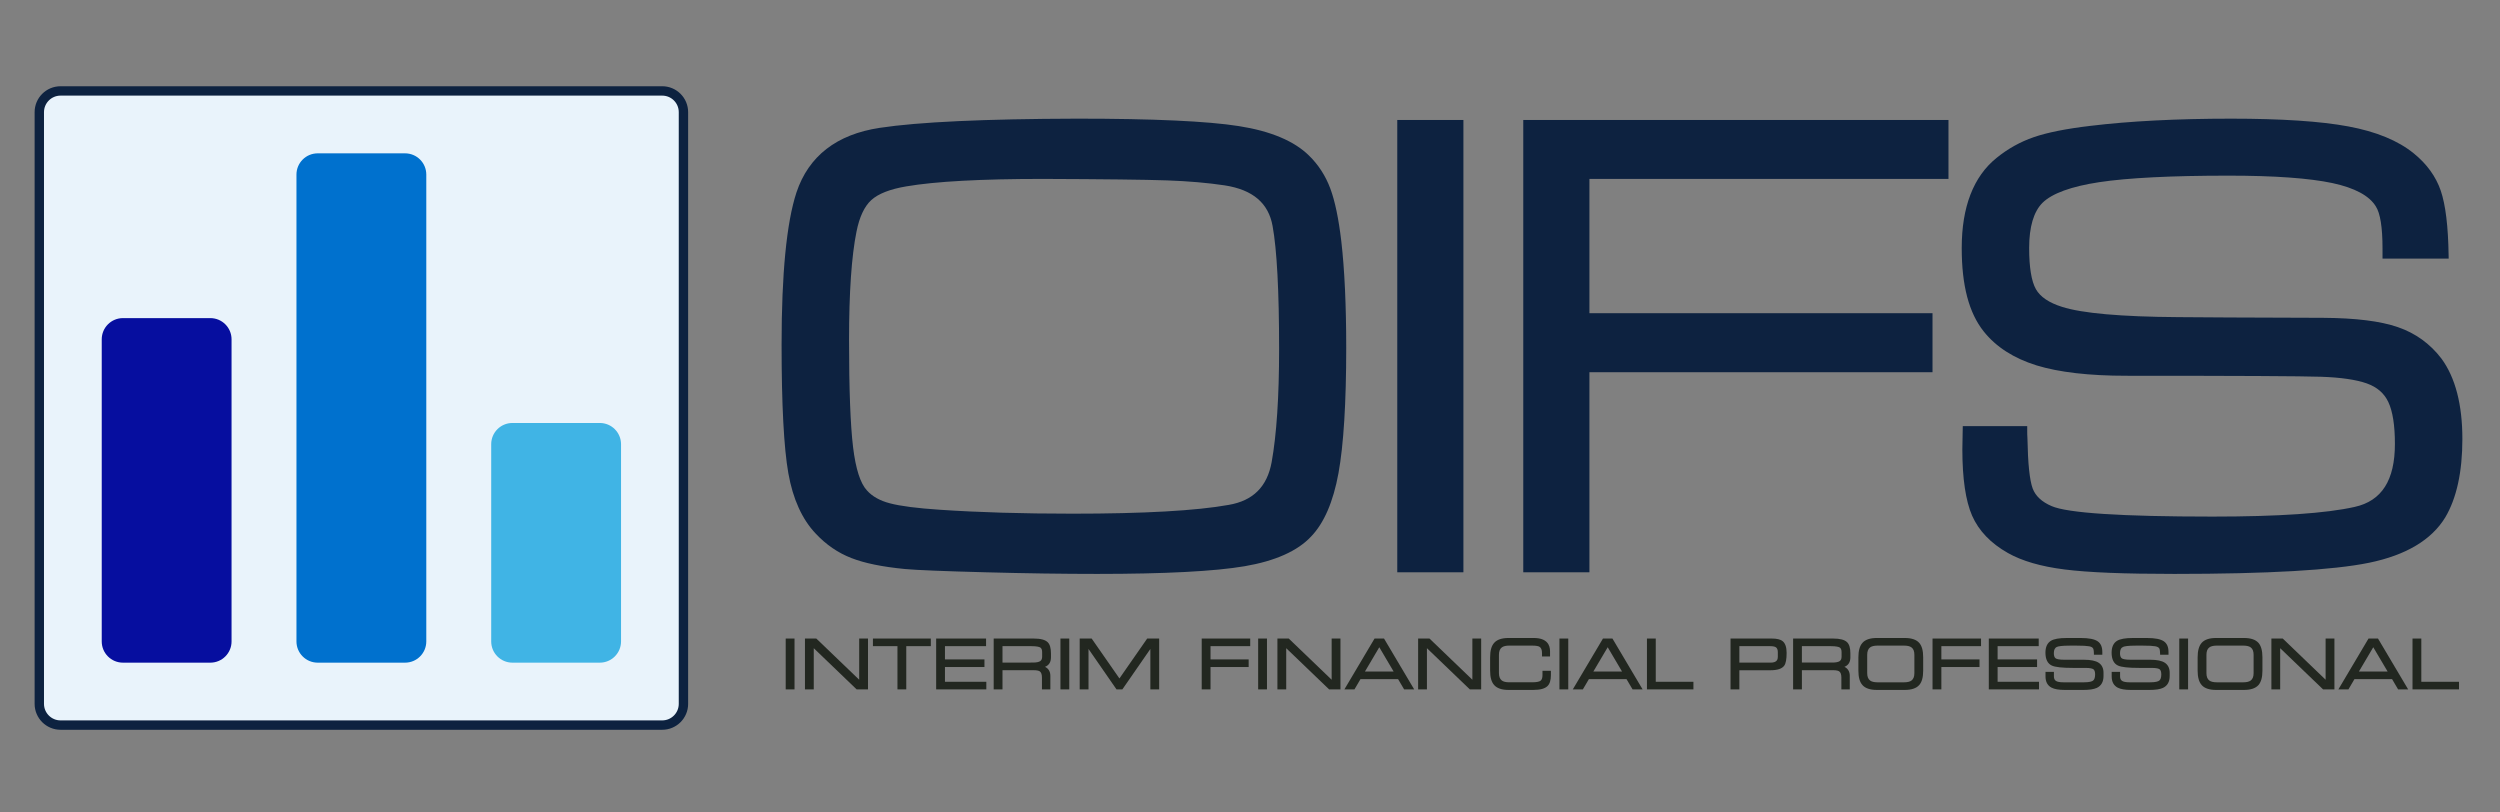 <?xml version="1.0" encoding="utf-8"?>
<!-- Generator: Adobe Illustrator 16.0.4, SVG Export Plug-In . SVG Version: 6.00 Build 0)  -->
<!DOCTYPE svg PUBLIC "-//W3C//DTD SVG 1.1//EN" "http://www.w3.org/Graphics/SVG/1.1/DTD/svg11.dtd">
<svg version="1.1" id="Laag_1" xmlns="http://www.w3.org/2000/svg" xmlns:xlink="http://www.w3.org/1999/xlink" x="0px" y="0px"
	 width="800px" height="260px" viewBox="0 0 800 260" enable-background="new 0 0 800 260" xml:space="preserve">
<rect x="0" y="0" width="800" height="260" fill="#808080" stroke="none"/>
<g>
	<rect x="251.426" y="204.332" fill="#222720" width="2.82" height="16.271"/>
	<polygon fill="#222720" points="274.124,220.603 260.402,207.424 260.402,220.603 257.585,220.603 257.585,204.332 
		261.218,204.332 274.939,217.512 274.939,204.332 277.759,204.332 277.759,220.603 	"/>
	<polygon fill="#222720" points="287.189,220.603 287.189,206.768 279.336,206.768 279.336,204.332 297.863,204.332 
		297.863,206.768 290.008,206.768 290.008,220.603 	"/>
	<polygon fill="#222720" points="299.57,220.603 299.57,204.332 315.541,204.332 315.541,206.768 302.388,206.768 302.388,211.013 
		315.025,211.013 315.025,213.446 302.388,213.446 302.388,218.17 315.625,218.17 315.625,220.603 	"/>
	<path fill="#222720" d="M333.422,220.603v-3.776c0-0.999-0.23-1.667-0.683-1.981c-0.247-0.178-0.794-0.384-2.047-0.384h-9.896
		v6.142h-2.819v-16.271h12.778c2.234,0,3.714,0.391,4.524,1.194c0.692,0.7,1.029,1.865,1.029,3.57v1.267
		c0,1.519-0.653,2.544-1.906,3.022c1.126,0.545,1.712,1.523,1.712,2.885v4.332H333.422z M330.518,212.021
		c1.094,0,1.884-0.151,2.348-0.458c0.417-0.273,0.621-0.742,0.621-1.439v-1.419c0-0.751-0.197-1.256-0.584-1.5
		c-0.328-0.198-1.103-0.438-2.896-0.438h-9.209v5.254H330.518z"/>
	<rect x="339.343" y="204.332" fill="#222720" width="2.821" height="16.271"/>
	<polygon fill="#222720" points="368.114,220.603 368.114,207.668 359.157,220.603 357.279,220.603 348.322,207.668 
		348.322,220.603 345.501,220.603 345.501,204.332 349.33,204.332 358.217,217.101 367.103,204.332 370.932,204.332 
		370.932,220.603 	"/>
	<polygon fill="#222720" points="384.545,220.603 384.545,204.332 400.07,204.332 400.07,206.768 387.366,206.768 387.366,211.013 
		399.569,211.013 399.569,213.446 387.366,213.446 387.366,220.603 	"/>
	<rect x="402.611" y="204.332" fill="#222720" width="2.821" height="16.271"/>
	<polygon fill="#222720" points="425.31,220.603 411.589,207.424 411.589,220.603 408.771,220.603 408.771,204.332 412.401,204.332 
		426.127,217.512 426.127,204.332 428.946,204.332 428.946,220.603 	"/>
	<path fill="#222720" d="M449.32,220.603l-1.935-3.286h-12.029l-1.929,3.286h-3.22l9.648-16.271h3.033l9.65,16.271H449.32z
		 M445.955,214.88l-4.583-7.765l-4.582,7.765H445.955z"/>
	<polygon fill="#222720" points="470.344,220.603 456.619,207.424 456.619,220.603 453.799,220.603 453.799,204.332 
		457.436,204.332 471.156,217.512 471.156,204.332 473.974,204.332 473.974,220.603 	"/>
	<path fill="#222720" d="M482.736,220.777c-2.147,0-3.695-0.524-4.601-1.562c-0.872-0.965-1.298-2.474-1.298-4.621v-4.257
		c0-2.145,0.426-3.654,1.298-4.622c0.905-1.034,2.453-1.559,4.601-1.559h8.042c4.327,0,5.233,2.299,5.233,4.228v1.69h-2.566v-1.066
		c0-1.061-0.283-1.74-0.869-2.077c-0.279-0.149-0.918-0.336-2.334-0.336h-7.29c-1.063,0-1.859,0.192-2.363,0.571
		c-0.624,0.467-0.93,1.241-0.93,2.381v5.839c0,1.125,0.312,1.923,0.93,2.379c0.504,0.381,1.3,0.573,2.363,0.573h7.354
		c1.657,0,2.369-0.271,2.671-0.499c0.412-0.3,0.618-0.923,0.618-1.85v-1.326h2.692v1.411c0,1.614-0.373,2.788-1.099,3.485
		c-0.862,0.818-2.334,1.217-4.516,1.217H482.736z"/>
	<rect x="499.021" y="204.332" fill="#222720" width="2.823" height="16.271"/>
	<path fill="#222720" d="M522.417,220.603l-1.936-3.286h-12.03l-1.935,3.286h-3.22l9.652-16.271h3.034l9.65,16.271H522.417z
		 M519.048,214.88l-4.583-7.768l-4.586,7.768H519.048z"/>
	<polygon fill="#222720" points="527.023,220.603 527.023,204.332 529.842,204.332 529.842,218.17 541.896,218.17 541.896,220.603 	
		"/>
	<path fill="#222720" d="M553.771,220.603v-16.271h13.146c1.661,0,2.81,0.271,3.509,0.83c0.859,0.676,1.293,1.941,1.293,3.756
		c0,2.069-0.256,3.412-0.78,4.112c-0.717,0.973-2.165,1.45-4.426,1.45h-9.917v6.122H553.771z M566.597,212.042
		c2.063,0,2.306-1.058,2.306-1.854v-1.483c0-0.745-0.199-1.271-0.584-1.556c-0.361-0.251-0.999-0.382-1.891-0.382h-9.832v5.274
		H566.597z"/>
	<path fill="#222720" d="M589.24,220.603v-3.776c0-0.999-0.233-1.667-0.688-1.979c-0.248-0.181-0.793-0.387-2.043-0.387h-9.903
		v6.142h-2.812v-16.271h12.78c2.229,0,3.709,0.391,4.516,1.194c0.691,0.697,1.029,1.862,1.029,3.57v1.267
		c0,1.519-0.653,2.544-1.905,3.022c1.127,0.545,1.711,1.523,1.711,2.885v4.332H589.24z M586.335,212.021
		c1.096,0,1.886-0.151,2.346-0.455c0.42-0.273,0.623-0.745,0.623-1.442v-1.419c0-0.76-0.191-1.253-0.588-1.5
		c-0.326-0.198-1.093-0.438-2.893-0.438h-9.217v5.254H586.335z"/>
	<path fill="#222720" d="M600.581,220.777c-2.142,0-3.689-0.524-4.604-1.562c-0.866-0.965-1.292-2.477-1.292-4.621v-4.257
		c0-2.113,0.435-3.666,1.295-4.622c0.911-1.034,2.459-1.559,4.601-1.559h8.948c2.145,0,3.697,0.524,4.618,1.562
		c0.857,0.962,1.271,2.472,1.271,4.619v4.257c0,2.147-0.414,3.659-1.271,4.621c-0.921,1.037-2.474,1.562-4.618,1.562H600.581z
		 M600.8,206.596c-1.063,0-1.862,0.192-2.366,0.571c-0.618,0.46-0.93,1.259-0.93,2.381v5.839c0,1.123,0.312,1.92,0.93,2.381
		c0.504,0.379,1.303,0.571,2.366,0.571h8.518c1.057,0,1.853-0.192,2.356-0.571c0.624-0.464,0.927-1.238,0.927-2.381v-5.839
		c0-1.143-0.303-1.918-0.927-2.381c-0.504-0.379-1.3-0.571-2.356-0.571H600.8z"/>
	<polygon fill="#222720" points="618.411,220.603 618.411,204.332 633.933,204.332 633.933,206.768 621.237,206.768 
		621.237,211.013 633.443,211.013 633.443,213.446 621.237,213.446 621.237,220.603 	"/>
	<polygon fill="#222720" points="636.415,220.603 636.415,204.332 652.386,204.332 652.386,206.768 639.235,206.768 
		639.235,211.013 651.867,211.013 651.867,213.446 639.235,213.446 639.235,218.17 652.477,218.17 652.477,220.603 	"/>
	<path fill="#222720" d="M660.69,220.777c-1.854,0-3.27-0.245-4.192-0.729c-1.288-0.679-1.935-1.879-1.935-3.563v-1.497h2.688v1.454
		c0,0.669,0.205,1.133,0.615,1.425c0.439,0.312,1.27,0.472,2.463,0.472h6.523c1.807,0,2.578-0.288,2.905-0.53
		c0.454-0.333,0.682-1.002,0.682-1.987c0-0.846-0.189-1.404-0.553-1.664c-0.284-0.195-0.942-0.428-2.48-0.428h-3.986
		c-3.503,0-5.731-0.242-6.824-0.746c-1.36-0.627-2.055-2.017-2.055-4.124c0-1.814,0.589-3.1,1.758-3.813
		c0.993-0.598,2.64-0.889,5.038-0.889h4.528c2.59,0,4.364,0.353,5.419,1.072c0.971,0.676,1.46,1.818,1.46,3.392v0.895h-2.687
		l-0.006-0.355c-0.018-1.063-0.148-1.492-0.25-1.664c-0.19-0.341-0.624-0.57-1.285-0.693c-0.749-0.137-2.063-0.207-3.919-0.207
		h-2.229c-2.663,0-3.713,0.219-4.126,0.399c-0.679,0.286-1.009,0.944-1.009,2.014c0,0.83,0.198,1.39,0.589,1.663
		c0.292,0.202,1.031,0.446,2.917,0.446h6.219c2.1,0,3.665,0.326,4.639,0.973c1.02,0.68,1.532,1.761,1.532,3.212v1.011
		c0,1.862-0.726,3.141-2.156,3.809c-0.95,0.44-2.403,0.655-4.446,0.655H660.69z"/>
	<path fill="#222720" d="M681.871,220.777c-1.862,0-3.274-0.245-4.205-0.729c-1.281-0.682-1.928-1.879-1.928-3.563v-1.497h2.689
		v1.454c0,0.672,0.203,1.136,0.615,1.425c0.439,0.312,1.264,0.472,2.461,0.472h6.524c1.807,0,2.576-0.288,2.908-0.53
		c0.448-0.33,0.679-0.999,0.679-1.987c0-0.849-0.189-1.407-0.557-1.664c-0.279-0.195-0.933-0.428-2.477-0.428h-3.985
		c-3.51,0-5.737-0.242-6.828-0.746c-1.358-0.63-2.051-2.017-2.051-4.124c0-1.817,0.594-3.103,1.76-3.813
		c0.999-0.598,2.644-0.889,5.034-0.889h4.532c2.596,0,4.368,0.353,5.41,1.075c0.977,0.67,1.467,1.812,1.467,3.389v0.895h-2.687
		l-0.006-0.355c-0.016-1.11-0.164-1.521-0.251-1.664c-0.189-0.338-0.624-0.567-1.292-0.693c-0.748-0.137-2.062-0.207-3.912-0.207
		h-2.232c-2.66,0-3.71,0.219-4.123,0.399c-0.679,0.286-1.012,0.944-1.012,2.014c0,0.833,0.199,1.39,0.589,1.663
		c0.294,0.202,1.041,0.446,2.92,0.446h6.218c2.131,0,3.646,0.317,4.64,0.973c1.017,0.683,1.532,1.761,1.532,3.212v1.011
		c0,1.862-0.729,3.141-2.156,3.809c-0.944,0.44-2.398,0.655-4.446,0.655H681.871z"/>
	<rect x="697.367" y="204.332" fill="#222720" width="2.818" height="16.271"/>
	<path fill="#222720" d="M709.133,220.777c-2.141,0-3.688-0.524-4.601-1.562c-0.854-0.956-1.29-2.512-1.29-4.621v-4.257
		c0-2.107,0.437-3.663,1.29-4.622c0.912-1.034,2.46-1.559,4.601-1.559h8.951c2.143,0,3.696,0.524,4.622,1.559
		c0.845,0.956,1.271,2.512,1.271,4.622v4.257c0,2.142-0.417,3.653-1.268,4.621c-0.929,1.037-2.482,1.562-4.625,1.562H709.133z
		 M709.355,206.596c-1.064,0-1.859,0.192-2.357,0.571c-0.636,0.463-0.936,1.241-0.936,2.381v5.839c0,1.14,0.3,1.917,0.93,2.379
		c0.504,0.381,1.299,0.573,2.363,0.573h8.514c1.063,0,1.859-0.192,2.357-0.571c0.62-0.458,0.929-1.256,0.929-2.381v-5.839
		c0-1.14-0.3-1.914-0.923-2.378c-0.504-0.382-1.3-0.574-2.363-0.574H709.355z"/>
	<polygon fill="#222720" points="743.38,220.603 729.658,207.424 729.658,220.603 726.847,220.603 726.847,204.332 730.48,204.332 
		744.196,217.512 744.196,204.332 747.017,204.332 747.017,220.603 	"/>
	<path fill="#222720" d="M767.391,220.603l-1.93-3.286h-12.034l-1.929,3.286h-3.217l9.645-16.271h3.033l9.65,16.271H767.391z
		 M764.03,214.88l-4.586-7.765l-4.584,7.765H764.03z"/>
	<polygon fill="#222720" points="772.003,220.603 772.003,204.332 774.823,204.332 774.823,218.17 786.881,218.17 786.881,220.603 	
		"/>
</g>
<path fill="#E9F3FB" stroke="#0D2240" stroke-width="3" stroke-linecap="round" stroke-linejoin="round" d="M218.704,225.23
	c0,3.753-3.042,6.798-6.793,6.798H19.375c-3.752,0-6.797-3.045-6.797-6.798V35.891c0-3.751,3.045-6.793,6.797-6.793H211.91
	c3.751,0,6.793,3.042,6.793,6.793V225.23z"/>
<path fill="#40B4E5" d="M198.732,205.259c0,3.75-3.045,6.792-6.796,6.792H163.98c-3.752,0-6.795-3.042-6.795-6.792v-63.114
	c0-3.75,3.043-6.792,6.795-6.792h27.956c3.751,0,6.796,3.042,6.796,6.792V205.259z"/>
<path fill="#0071CE" d="M136.414,205.259c0,3.75-3.041,6.792-6.794,6.792h-27.956c-3.751,0-6.796-3.042-6.796-6.792v-149.4
	c0-3.748,3.045-6.79,6.796-6.79h27.956c3.753,0,6.794,3.042,6.794,6.79V205.259z"/>
<path fill="#060E9F" d="M74.098,205.259c0,3.75-3.045,6.792-6.796,6.792H39.346c-3.751,0-6.793-3.042-6.793-6.792v-96.667
	c0-3.754,3.042-6.797,6.793-6.797h27.956c3.751,0,6.796,3.042,6.796,6.797V205.259z"/>
<g>
	<path fill="#0D2240" d="M351.057,183.652c-10.773,0-22.788-0.175-35.71-0.521c-13.312-0.344-21.754-0.688-25.808-1.047
		c-7.324-0.72-12.919-1.866-17.117-3.517c-4.24-1.643-8.064-4.26-11.363-7.78c-4.374-4.586-7.333-11.102-8.791-19.359
		c-1.434-8.095-2.161-21.937-2.161-41.14c0-22.685,1.599-39.063,4.754-48.683c3.881-11.653,12.853-18.615,26.67-20.697
		c12.327-1.874,33.573-2.863,63.145-2.937c24.345,0,41.748,0.799,51.725,2.376c10.186,1.596,17.745,4.768,22.474,9.432
		c3.012,2.93,5.314,6.491,6.833,10.575c1.482,3.983,2.662,9.634,3.505,16.798c1.046,9.03,1.579,20.531,1.579,34.185
		c0,17.512-0.831,30.989-2.474,40.051c-1.67,9.184-4.631,16.029-8.8,20.336c-4.315,4.606-11.457,7.794-21.223,9.466
		C388.714,182.825,372.82,183.652,351.057,183.652z M333.71,57.252c-19.758,0-34.458,0.803-43.687,2.389
		c-5.201,0.873-8.974,2.348-11.213,4.386c-2.211,2.018-3.806,5.422-4.736,10.121c-1.579,7.815-2.38,19.483-2.38,34.685
		c0,15.643,0.435,27.18,1.293,34.293c0.84,6.938,2.344,11.6,4.471,13.852c1.699,1.895,4.158,3.262,7.326,4.083
		c3.33,0.889,8.705,1.581,15.985,2.06c12.169,0.831,26.45,1.256,42.452,1.256c22.817,0,39.621-0.947,49.947-2.81
		c7.805-1.327,12.304-5.798,13.755-13.659c1.585-8.806,2.39-20.971,2.39-36.151c0-18.567-0.7-31.828-2.081-39.413
		c-1.312-7.358-6.314-11.617-15.293-13.021c-5.389-0.814-11.604-1.354-18.47-1.598C366.423,57.483,353.045,57.324,333.71,57.252
		L333.71,57.252z"/>
	<path fill="#0D2240" d="M344.678,39.048c24.377,0,41.565,0.784,51.555,2.361c9.998,1.566,17.285,4.601,21.882,9.135
		c2.927,2.845,5.117,6.249,6.583,10.184c1.463,3.929,2.611,9.456,3.444,16.549c1.043,8.986,1.573,20.34,1.573,34.059
		c0,17.544-0.822,30.829-2.456,39.859c-1.641,9.012-4.477,15.604-8.515,19.778c-4.182,4.464-11.055,7.515-20.631,9.156
		c-9.577,1.632-25.263,2.444-47.057,2.444c-10.726,0-22.614-0.169-35.682-0.519c-13.053-0.342-21.64-0.683-25.742-1.044
		c-7.103-0.695-12.712-1.835-16.819-3.446c-4.111-1.594-7.766-4.098-10.971-7.515c-4.254-4.462-7.091-10.738-8.516-18.812
		c-1.429-8.068-2.143-21.719-2.143-40.951c0-22.702,1.575-38.82,4.699-48.348c3.762-11.291,12.368-17.942,25.808-19.967
		C294.02,40.097,315.019,39.123,344.678,39.048z M333.71,56.174c-19.916,0-34.539,0.803-43.869,2.407
		c-5.434,0.91-9.349,2.459-11.754,4.648c-2.402,2.19-4.088,5.761-5.069,10.71c-1.604,7.938-2.401,19.562-2.401,34.894
		c0,15.733,0.431,27.204,1.301,34.421c0.873,7.206,2.458,12.028,4.759,14.465c1.808,2.016,4.424,3.499,7.837,4.384
		c3.415,0.913,8.801,1.606,16.187,2.093c12.187,0.834,26.366,1.256,42.521,1.256c22.977,0,39.695-0.941,50.137-2.823
		c8.222-1.401,13.091-6.218,14.626-14.525c1.603-8.916,2.404-21.038,2.404-36.346c0-18.728-0.7-31.925-2.098-39.605
		c-1.388-7.79-6.787-12.423-16.186-13.892c-5.497-0.832-11.702-1.365-18.596-1.611C366.617,56.412,353.351,56.248,333.71,56.174z"/>
	<rect x="447.126" y="38.394" fill="#0D2240" width="21.166" height="144.737"/>
	<path fill="#0D2240" d="M448.201,39.471h19.016v142.585h-19.016V39.471z"/>
	<polygon fill="#0D2240" points="487.445,183.131 487.445,38.394 623.513,38.394 623.513,57.252 508.614,57.252 508.614,100.225 
		618.405,100.225 618.405,119.109 508.614,119.109 508.614,183.131 	"/>
	<path fill="#0D2240" d="M488.523,182.056V39.471h133.914v16.704H507.536v45.127H617.33v16.732H507.536v64.022H488.523z"/>
	<path fill="#0D2240" d="M695.776,183.652c-16.093,0-27.564-0.463-35.071-1.419c-7.569-0.943-13.698-2.728-18.214-5.298
		c-5.461-3.088-9.308-7.109-11.429-11.946c-2.062-4.741-3.109-11.859-3.109-21.16c0-0.426,0.032-2.559,0.114-6.405l0.021-1.052
		h20.621v1.075c0,0.595,0,2.407,0.076,2.993c0.143,7.961,0.702,13.261,1.667,15.871c0.895,2.404,2.934,4.304,6.062,5.642
		c5.105,2.229,22.422,3.356,51.479,3.356c21.113,0,36.426-1.043,45.512-3.1c8.656-1.924,12.864-8.523,12.864-20.17
		c0-5.912-0.708-10.41-2.098-13.365c-1.326-2.839-3.587-4.796-6.915-5.988c-3.409-1.199-8.327-1.916-14.604-2.124
		c-6.23-0.212-26.618-0.319-62.336-0.319c-11.893,0-21.558-1.117-28.731-3.323c-7.311-2.277-12.999-5.938-16.908-10.877
		c-4.729-5.937-7.029-14.664-7.029-26.675c0-13.169,3.748-22.87,11.141-28.834c3.596-2.927,7.608-5.165,11.927-6.649
		c4.335-1.494,10.425-2.707,18.109-3.61c12.547-1.528,27.701-2.305,45.038-2.305c16.079,0,28.688,0.834,37.477,2.479
		c8.898,1.645,15.95,4.548,20.958,8.63c4.179,3.38,7.094,7.413,8.654,11.979c1.527,4.495,2.369,11.424,2.501,20.601l0.017,1.091
		h-21.169v-3.266c0-6.721-0.717-11.238-2.133-13.421c-2.077-3.433-6.742-5.94-13.888-7.479c-7.422-1.579-18.613-2.378-33.261-2.378
		c-18.285,0-32.204,0.702-41.369,2.086c-8.969,1.364-15.078,3.587-18.158,6.605c-2.829,2.843-4.269,7.714-4.269,14.471
		c0,6.186,0.725,10.615,2.158,13.163c1.388,2.458,4.202,4.362,8.369,5.661c6.404,2.057,18.879,3.16,37.087,3.287
		c6.321,0.074,21.962,0.148,46.491,0.22c10.478,0.075,18.29,1.05,23.885,2.982c5.642,1.935,10.335,5.327,13.954,10.078
		c4.443,6.057,6.688,14.703,6.688,25.716c0,10.534-1.848,18.981-5.489,25.105c-4.395,7.207-12.592,12.084-24.363,14.5
		C746.582,182.448,725.614,183.652,695.776,183.652z"/>
	<path fill="#0D2240" d="M629.143,137.447h18.491c0,1.614,0.021,2.652,0.081,3.127c0.138,8.016,0.72,13.39,1.729,16.11
		c1.002,2.704,3.223,4.793,6.649,6.256c5.283,2.309,22.603,3.447,51.901,3.447c21.254,0,36.508-1.034,45.747-3.127
		c9.146-2.033,13.704-9.097,13.704-21.221c0-6.114-0.746-10.737-2.197-13.822c-1.451-3.102-3.978-5.272-7.525-6.544
		c-3.544-1.246-8.53-1.973-14.938-2.186c-6.393-0.22-27.189-0.319-62.367-0.319c-11.837,0-21.304-1.091-28.413-3.276
		c-7.096-2.212-12.573-5.704-16.382-10.517c-4.555-5.717-6.799-14.371-6.799-26.007c0-12.887,3.576-22.214,10.738-27.995
		c3.502-2.852,7.374-5.016,11.606-6.472c4.262-1.467,10.207-2.656,17.882-3.558c12.588-1.534,27.562-2.296,44.913-2.296
		c16.088,0,28.51,0.819,37.277,2.461c8.782,1.623,15.606,4.436,20.479,8.403c4.05,3.278,6.812,7.103,8.312,11.494
		c1.492,4.387,2.313,11.141,2.445,20.267h-19.002c0-1.125,0-1.841,0-2.189c0-6.97-0.77-11.637-2.302-14.007
		c-2.232-3.687-7.087-6.335-14.563-7.946c-7.503-1.594-18.658-2.402-33.491-2.402c-18.451,0-32.3,0.705-41.528,2.101
		c-9.223,1.402-15.473,3.687-18.754,6.898c-3.048,3.064-4.592,8.145-4.592,15.241c0,6.417,0.766,10.965,2.299,13.69
		c1.533,2.718,4.542,4.778,8.986,6.162c6.477,2.081,18.939,3.208,37.398,3.333c6.26,0.074,21.764,0.148,46.497,0.22
		c10.233,0.074,18.074,1.039,23.538,2.927c5.475,1.876,9.954,5.121,13.444,9.71c4.298,5.857,6.472,14.207,6.472,25.063
		c0,10.391-1.78,18.573-5.339,24.556c-4.248,6.967-12.136,11.629-23.657,13.994c-11.521,2.373-32.244,3.55-62.108,3.55
		c-15.802,0-27.445-0.457-34.935-1.407c-7.485-0.936-13.432-2.67-17.817-5.166c-5.298-2.996-8.94-6.804-10.975-11.443
		c-2.013-4.621-3.021-11.55-3.021-20.729C629.029,143.406,629.061,141.279,629.143,137.447z"/>
</g>
</svg>
